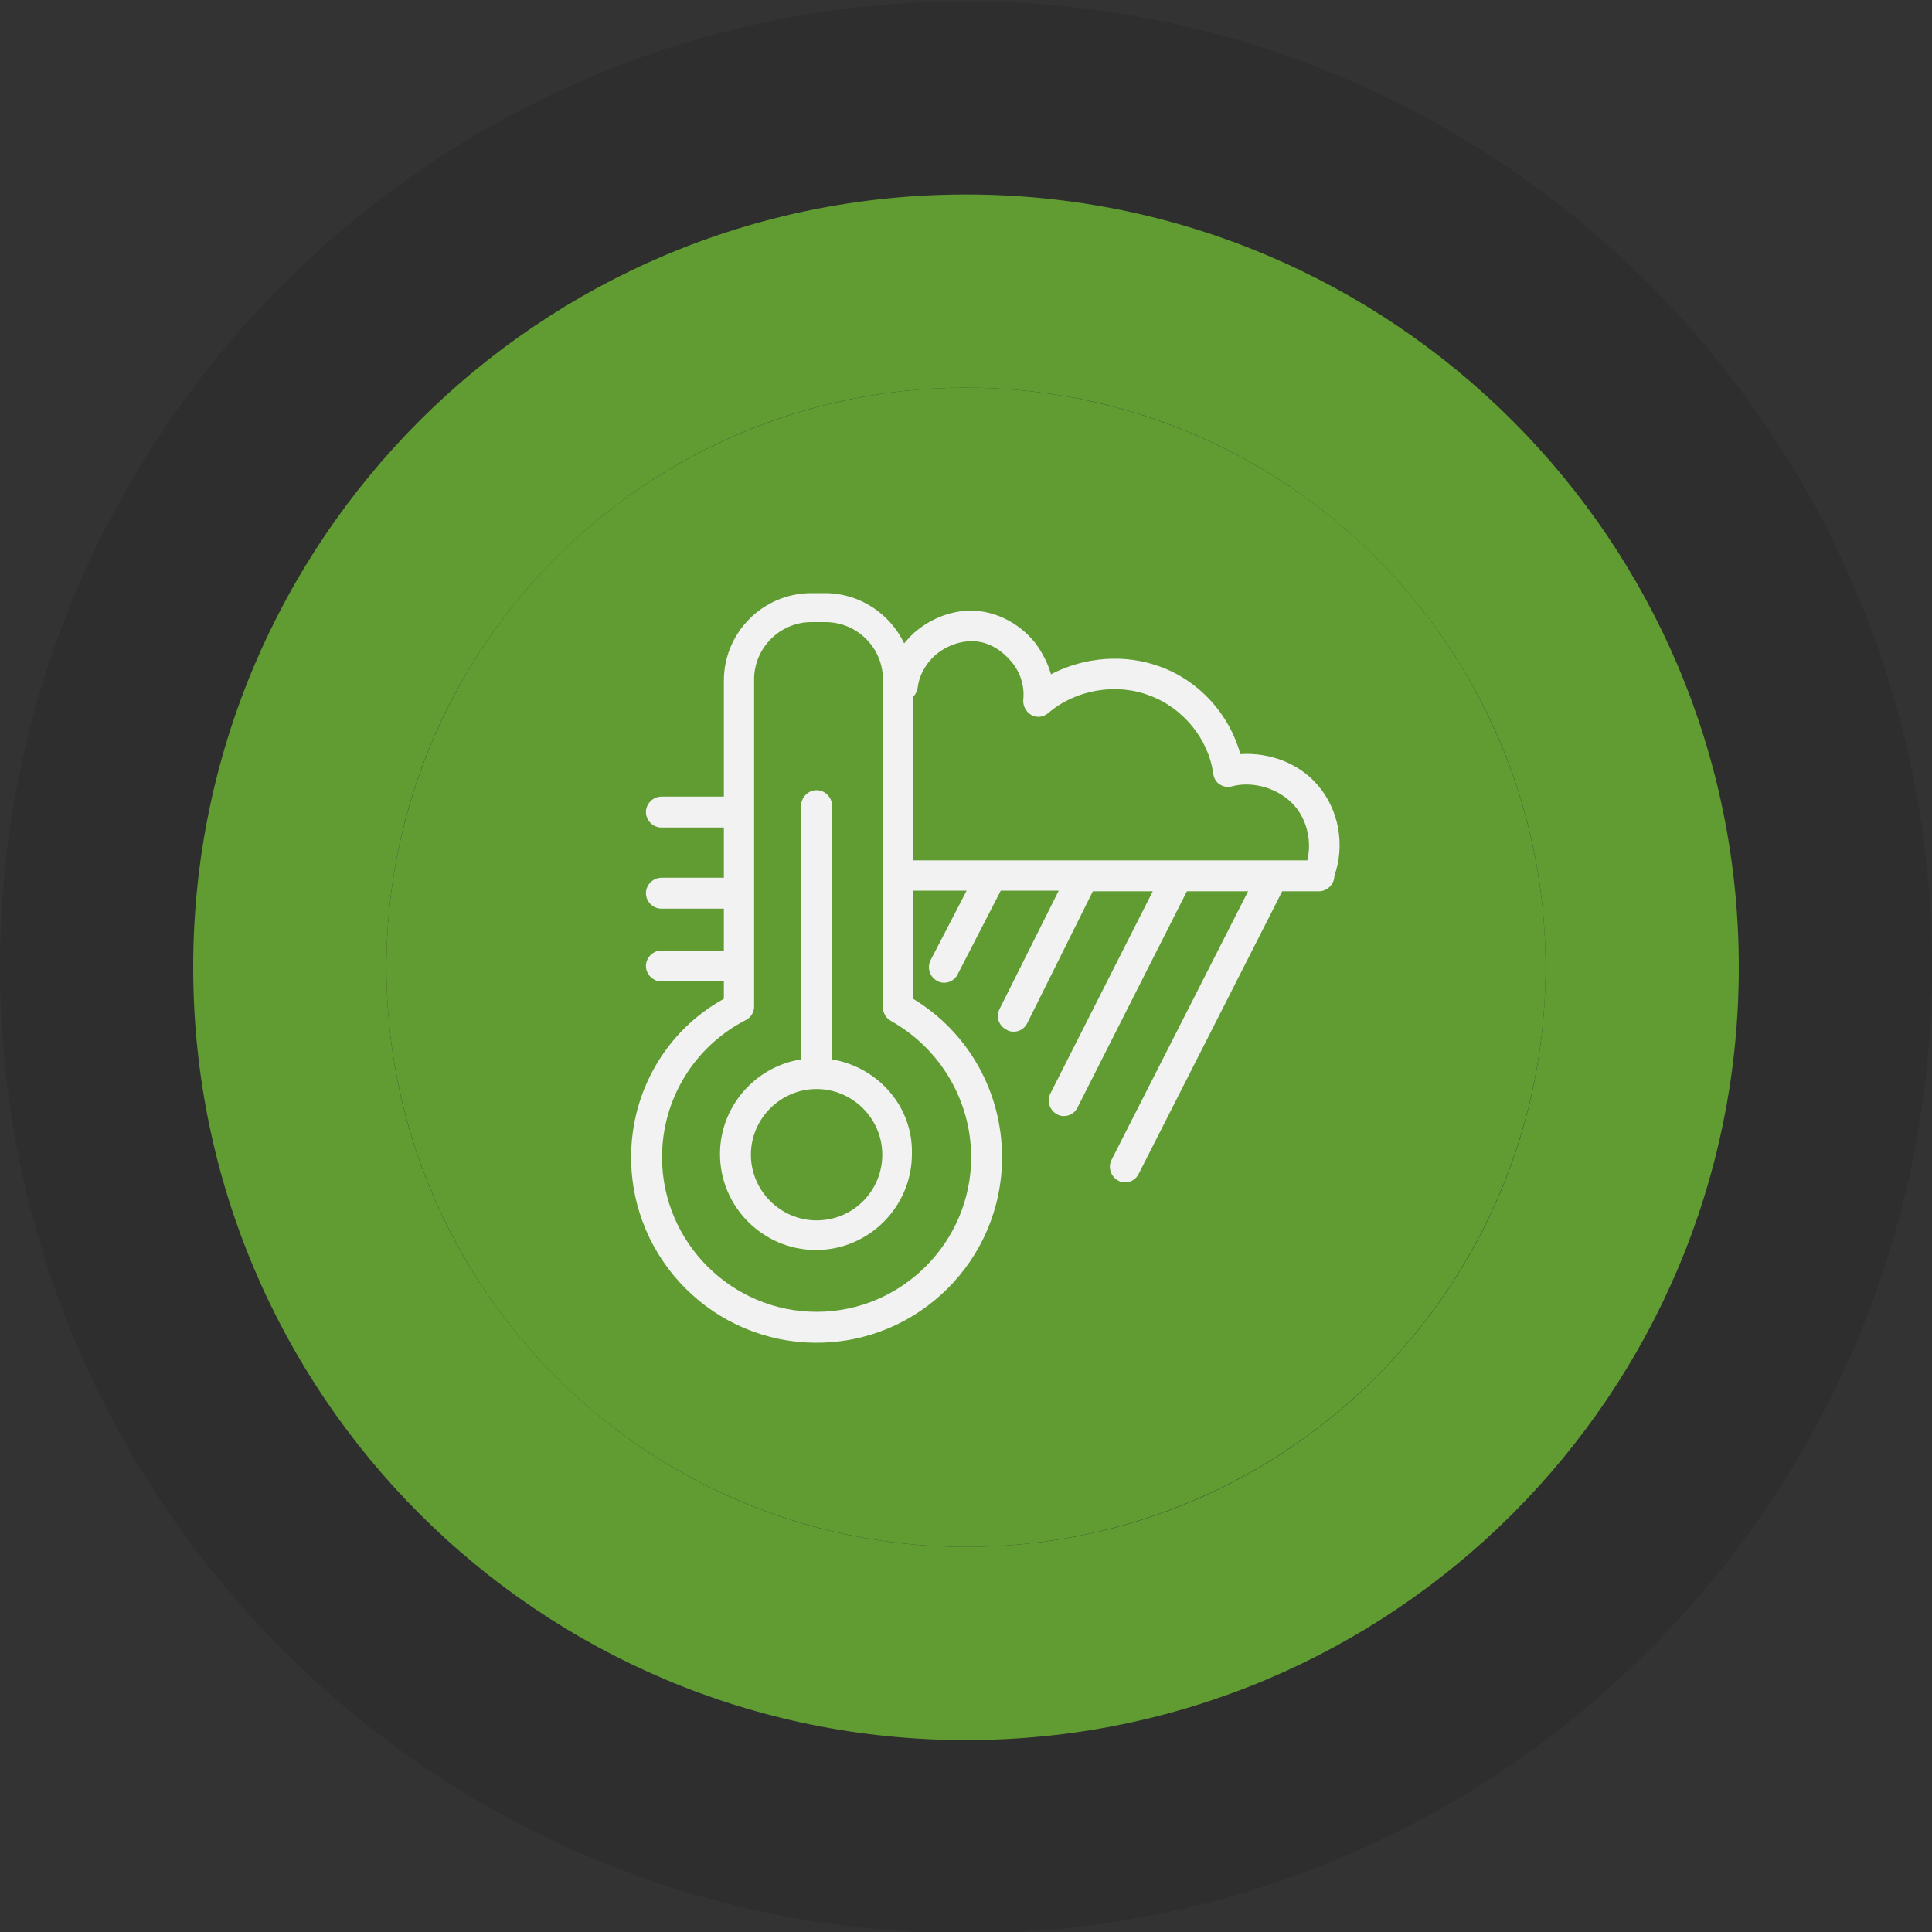 <svg xmlns="http://www.w3.org/2000/svg" viewBox="0 0 300 300"><rect x="0" y="0" width="300" height="300" fill="#333333" stroke="none"/><style>.st4{fill:#f2f2f2}</style><g id="Layer_13"><path d="M150 .2C67.2.2 0 67.4 0 150.2s67.2 150 150 150 150-67.2 150-150S232.9.2 150 .2zm0 270c-66.3 0-120-53.7-120-120s53.7-120 120-120 120 53.7 120 120-53.7 120-120 120z" opacity=".1"/><path d="M150 30.2c-66.3 0-120 53.7-120 120s53.7 120 120 120 120-53.7 120-120-53.7-120-120-120zm0 210c-49.7 0-90-40.3-90-90s40.3-90 90-90 90 40.3 90 90-40.2 90-90 90z" fill="#609c31"/><circle cx="150" cy="150.2" r="90" fill="#609c31"/><path class="st4" d="M129.2 164.5v-39.4c0-1.3-1.1-2.4-2.4-2.4s-2.4 1.1-2.4 2.4v39.4c-7.1 1.1-12.6 7.3-12.6 14.7 0 8.2 6.7 14.9 14.9 14.9s14.9-6.7 14.9-14.9c.2-7.4-5.3-13.5-12.4-14.7zm-2.4 25c-5.6 0-10.2-4.6-10.2-10.2s4.6-10.2 10.2-10.2 10.2 4.6 10.2 10.2-4.5 10.2-10.2 10.2z"/><path class="st4" d="M204.6 121.9c-2.9-3.4-7.5-5.1-12-4.8-1.7-6.2-6.4-11.4-12.5-13.6-5.5-2-11.7-1.5-16.9 1.2-.5-1.7-1.3-3.3-2.4-4.8-2.2-2.8-5.4-4.6-8.7-5-3.3-.4-6.8.7-9.6 2.9-.8.6-1.4 1.3-2.1 2.1-2.2-4.6-6.9-7.8-12.3-7.8H126c-7.5 0-13.6 6.1-13.6 13.6v18h-9.7c-1.3 0-2.4 1.1-2.4 2.4 0 1.3 1.1 2.4 2.4 2.4h9.7v7.8h-9.7c-1.3 0-2.4 1.1-2.4 2.4s1.1 2.4 2.4 2.4h9.7v6.5h-9.7c-1.3 0-2.4 1.1-2.4 2.4 0 1.3 1.1 2.4 2.4 2.4h9.7v2.7C103.5 160 98 169.4 98 179.7c0 15.9 12.9 28.8 28.8 28.8s28.8-12.9 28.8-28.8c0-10.1-5.2-19.4-13.8-24.6v-16.8h8.3l-5.6 10.8c-.6 1.2-.1 2.6 1 3.2.3.2.7.3 1.1.3.9 0 1.7-.5 2.1-1.3l6.7-13h9l-9.2 18.4c-.6 1.2-.1 2.6 1.1 3.2.3.2.7.3 1.1.3.9 0 1.7-.5 2.1-1.3l10.2-20.5h9.3l-15.9 31.4c-.6 1.2-.1 2.6 1 3.2.3.2.7.3 1.1.3.9 0 1.7-.5 2.1-1.3l17-33.6h9.5l-21.2 41.7c-.6 1.2-.1 2.6 1 3.2.3.2.7.3 1.1.3.9 0 1.7-.5 2.1-1.3l22.3-43.9h5.7c1.3 0 2.4-1.1 2.4-2.4 1.7-4.8.7-10.3-2.6-14.1zm-53.8 57.8c0 13.2-10.8 24-24 24s-24-10.8-24-24c0-9 5-17.2 13-21.3.8-.4 1.3-1.2 1.3-2.1v-50.8c0-4.9 4-8.9 8.9-8.9h2.2c4.9 0 8.9 4 8.9 8.9v50.9c0 .9.5 1.7 1.2 2.1 7.7 4.3 12.5 12.4 12.5 21.2zm-9-71.5c.4-.4.6-.9.7-1.4.2-1.9 1.3-3.9 3-5.3 1.8-1.4 4-2.1 6.1-1.9 2.1.2 4 1.4 5.5 3.2 1.4 1.7 2 3.8 1.8 5.8-.1 1 .4 1.9 1.2 2.4.9.5 1.9.4 2.7-.3 4.2-3.6 10.5-4.7 15.7-2.7 5.2 1.9 9.2 6.8 9.9 12.2.1.7.5 1.3 1 1.6.6.4 1.3.5 1.9.3 3.4-.9 7.4.4 9.7 3 2 2.3 2.7 5.6 2 8.5h-61.2v-25.4z"/></g></svg>